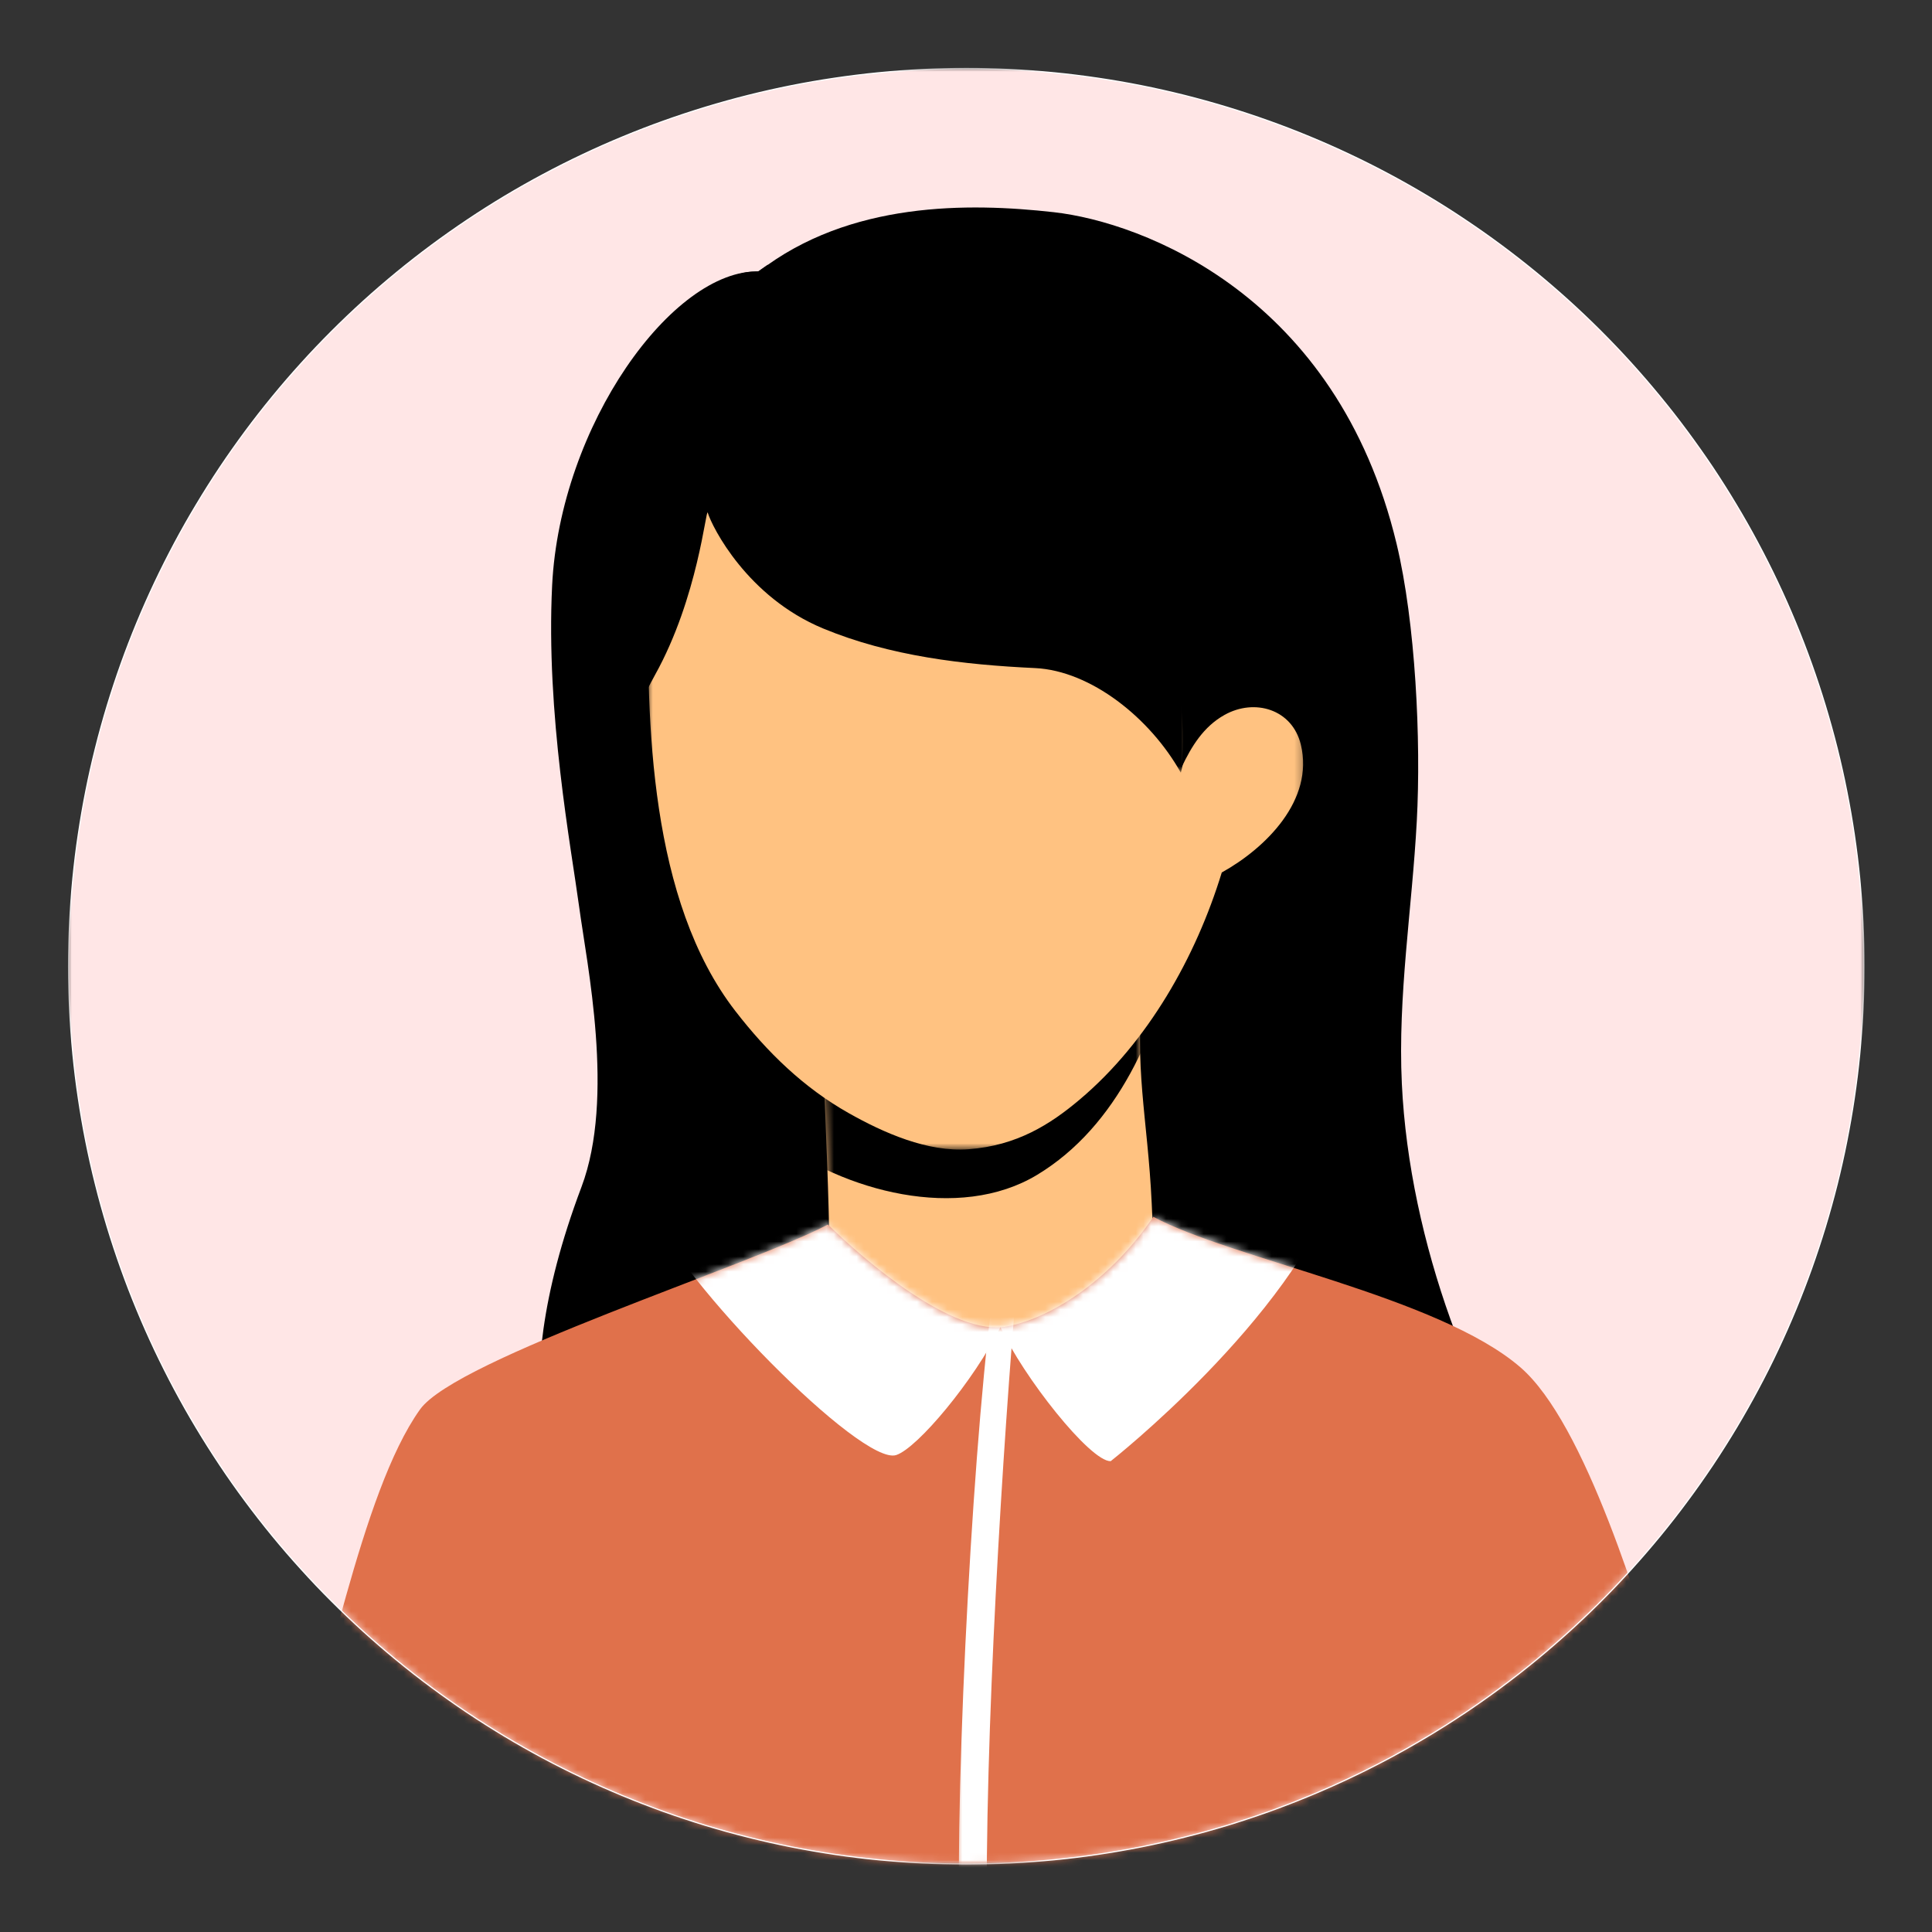 <svg width="256" height="256" viewBox="0 0 256 256" fill="none" xmlns="http://www.w3.org/2000/svg">
<rect x="0" y="0" width="256" height="256" fill="#333333" stroke="none"/>
<mask id="mask0_3095_520" style="mask-type:luminance" maskUnits="userSpaceOnUse" x="9" y="9" width="239" height="239">
<path d="M9 9H247.045V247.08H9V9Z" fill="white"/>
</mask>
<g mask="url(#mask0_3095_520)">
<path d="M246.99 128.038C246.99 129.984 246.945 131.929 246.85 133.875C246.755 135.816 246.61 137.757 246.42 139.698C246.23 141.633 245.99 143.564 245.705 145.49C245.419 147.416 245.084 149.336 244.704 151.247C244.329 153.153 243.899 155.054 243.429 156.939C242.954 158.83 242.433 160.706 241.868 162.572C241.303 164.432 240.693 166.278 240.037 168.114C239.382 169.945 238.682 171.76 237.937 173.561C237.191 175.362 236.406 177.138 235.571 178.898C234.74 180.659 233.865 182.4 232.945 184.115C232.029 185.831 231.069 187.527 230.068 189.197C229.068 190.863 228.028 192.509 226.947 194.129C225.862 195.75 224.741 197.341 223.581 198.901C222.425 200.467 221.225 202.002 219.989 203.508C218.754 205.009 217.483 206.484 216.178 207.925C214.872 209.37 213.527 210.781 212.151 212.157C210.776 213.532 209.365 214.873 207.924 216.183C206.479 217.489 205.008 218.759 203.503 219.995C201.997 221.23 200.462 222.431 198.901 223.586C197.335 224.747 195.745 225.867 194.124 226.952C192.508 228.033 190.863 229.073 189.192 230.074C187.521 231.074 185.831 232.034 184.115 232.955C182.394 233.87 180.659 234.746 178.898 235.576C177.137 236.411 175.361 237.197 173.561 237.942C171.76 238.687 169.944 239.387 168.114 240.048C166.278 240.703 164.432 241.313 162.571 241.878C160.706 242.444 158.83 242.964 156.944 243.434C155.053 243.909 153.153 244.334 151.247 244.715C149.336 245.095 147.42 245.425 145.495 245.71C143.569 246 141.638 246.235 139.697 246.425C137.761 246.615 135.821 246.76 133.875 246.855C131.929 246.95 129.988 247 128.038 247C126.092 247 124.146 246.95 122.2 246.855C120.259 246.76 118.319 246.615 116.378 246.425C114.442 246.235 112.511 246 110.586 245.71C108.66 245.425 106.744 245.095 104.833 244.715C102.922 244.334 101.022 243.909 99.136 243.434C97.245 242.964 95.37 242.444 93.509 241.878C91.648 241.313 89.797 240.703 87.966 240.048C86.131 239.387 84.315 238.687 82.519 237.942C80.719 237.197 78.938 236.411 77.182 235.576C75.421 234.746 73.681 233.87 71.965 232.955C70.249 232.034 68.554 231.074 66.883 230.074C65.217 229.073 63.572 228.033 61.951 226.952C60.336 225.867 58.745 224.747 57.179 223.586C55.614 222.431 54.083 221.23 52.577 219.995C51.072 218.759 49.596 217.489 48.156 216.183C46.715 214.873 45.304 213.532 43.929 212.157C42.548 210.781 41.208 209.37 39.902 207.925C38.592 206.484 37.321 205.009 36.086 203.508C34.85 202.002 33.655 200.467 32.494 198.901C31.334 197.341 30.213 195.75 29.133 194.129C28.052 192.509 27.012 190.863 26.012 189.197C25.006 187.527 24.051 185.831 23.131 184.115C22.215 182.4 21.34 180.659 20.505 178.898C19.674 177.138 18.884 175.362 18.139 173.561C17.393 171.76 16.693 169.945 16.038 168.114C15.383 166.278 14.772 164.432 14.207 162.572C13.642 160.706 13.122 158.83 12.651 156.939C12.176 155.054 11.751 153.153 11.371 151.247C10.991 149.336 10.661 147.416 10.376 145.49C10.085 143.564 9.85 141.633 9.66 139.698C9.47 137.757 9.325 135.816 9.23 133.875C9.135 131.929 9.085 129.984 9.085 128.038C9.085 126.087 9.135 124.141 9.23 122.201C9.325 120.255 9.47 118.314 9.66 116.373C9.85 114.437 10.085 112.507 10.376 110.581C10.661 108.655 10.991 106.739 11.371 104.829C11.751 102.918 12.176 101.017 12.651 99.131C13.122 97.241 13.642 95.365 14.207 93.504C14.772 91.638 15.383 89.793 16.038 87.957C16.693 86.126 17.393 84.31 18.139 82.51C18.884 80.714 19.674 78.933 20.505 77.173C21.34 75.412 22.215 73.676 23.131 71.956C24.051 70.24 25.006 68.544 26.012 66.878C27.012 65.208 28.052 63.562 29.133 61.941C30.213 60.326 31.334 58.735 32.494 57.17C33.655 55.604 34.85 54.073 36.086 52.568C37.321 51.062 38.592 49.587 39.902 48.146C41.208 46.7 42.548 45.295 43.929 43.914C45.304 42.539 46.715 41.198 48.156 39.888C49.596 38.582 51.072 37.312 52.577 36.076C54.083 34.841 55.614 33.645 57.179 32.485C58.745 31.324 60.336 30.204 61.951 29.123C63.572 28.038 65.217 26.997 66.883 25.997C68.554 24.997 70.249 24.036 71.965 23.121C73.681 22.201 75.421 21.325 77.182 20.495C78.938 19.66 80.719 18.874 82.519 18.129C84.315 17.384 86.131 16.683 87.966 16.028C89.797 15.373 91.648 14.763 93.509 14.197C95.37 13.632 97.245 13.112 99.136 12.637C101.022 12.167 102.922 11.736 104.833 11.356C106.744 10.976 108.66 10.646 110.586 10.361C112.511 10.076 114.442 9.836 116.378 9.646C118.319 9.455 120.259 9.31 122.2 9.215C124.146 9.12 126.092 9.07 128.038 9.07C129.988 9.07 131.929 9.12 133.875 9.215C135.821 9.31 137.761 9.455 139.697 9.646C141.638 9.836 143.569 10.076 145.495 10.361C147.42 10.646 149.336 10.976 151.247 11.356C153.153 11.736 155.053 12.167 156.944 12.637C158.83 13.112 160.706 13.632 162.571 14.197C164.432 14.763 166.278 15.373 168.114 16.028C169.944 16.683 171.76 17.384 173.561 18.129C175.361 18.874 177.137 19.66 178.898 20.495C180.659 21.325 182.394 22.201 184.115 23.121C185.831 24.036 187.521 24.997 189.192 25.997C190.863 26.997 192.508 28.038 194.124 29.123C195.745 30.204 197.335 31.324 198.901 32.485C200.462 33.645 201.997 34.841 203.503 36.076C205.008 37.312 206.479 38.582 207.924 39.888C209.365 41.198 210.776 42.539 212.151 43.914C213.527 45.295 214.872 46.7 216.178 48.146C217.483 49.587 218.754 51.062 219.989 52.568C221.225 54.073 222.425 55.604 223.581 57.17C224.741 58.735 225.862 60.326 226.947 61.941C228.028 63.562 229.068 65.208 230.068 66.878C231.069 68.544 232.029 70.24 232.945 71.956C233.865 73.676 234.74 75.412 235.571 77.173C236.406 78.933 237.191 80.714 237.937 82.51C238.682 84.31 239.382 86.126 240.037 87.957C240.693 89.793 241.303 91.638 241.868 93.504C242.433 95.365 242.954 97.241 243.429 99.131C243.899 101.017 244.329 102.918 244.704 104.829C245.084 106.739 245.419 108.655 245.705 110.581C245.99 112.507 246.23 114.437 246.42 116.373C246.61 118.314 246.755 120.255 246.85 122.201C246.945 124.141 246.99 126.087 246.99 128.038Z" fill="#FFE6E6"/>
</g>
<mask id="mask1_3095_520" style="mask-type:luminance" maskUnits="userSpaceOnUse" x="70" y="26" width="133" height="184">
<path d="M70.335 26.848H202.227V209.961H70.335V26.848Z" fill="white"/>
</mask>
<g mask="url(#mask1_3095_520)">
<mask id="mask2_3095_520" style="mask-type:luminance" maskUnits="userSpaceOnUse" x="9" y="9" width="238" height="238">
<path d="M9.085 128.038C9.085 124.141 9.275 120.255 9.66 116.373C10.04 112.497 10.611 108.65 11.371 104.829C12.131 101.007 13.077 97.231 14.207 93.504C15.338 89.773 16.648 86.111 18.139 82.51C19.629 78.913 21.295 75.392 23.131 71.956C24.966 68.519 26.967 65.183 29.133 61.941C31.299 58.705 33.615 55.579 36.086 52.568C38.557 49.556 41.173 46.67 43.929 43.914C46.68 41.163 49.566 38.547 52.577 36.076C55.589 33.605 58.715 31.284 61.951 29.123C65.192 26.957 68.529 24.957 71.965 23.121C75.401 21.285 78.918 19.619 82.519 18.129C86.116 16.638 89.782 15.328 93.509 14.197C97.235 13.062 101.012 12.117 104.833 11.356C108.655 10.596 112.501 10.026 116.378 9.646C120.254 9.265 124.141 9.07 128.038 9.07C131.934 9.07 135.821 9.265 139.697 9.646C143.574 10.026 147.425 10.596 151.247 11.356C155.068 12.117 158.84 13.062 162.571 14.197C166.298 15.328 169.959 16.638 173.561 18.129C177.162 19.619 180.679 21.285 184.115 23.121C187.551 24.957 190.888 26.957 194.124 29.123C197.365 31.284 200.492 33.605 203.503 36.076C206.514 38.547 209.395 41.163 212.151 43.914C214.907 46.67 217.518 49.556 219.989 52.568C222.46 55.579 224.781 58.705 226.947 61.941C229.108 65.183 231.109 68.519 232.945 71.956C234.785 75.392 236.446 78.913 237.937 82.51C239.427 86.111 240.738 89.773 241.868 93.504C243.004 97.231 243.949 101.007 244.704 104.829C245.465 108.65 246.04 112.497 246.42 116.373C246.8 120.255 246.99 124.141 246.99 128.038C246.99 131.934 246.8 135.821 246.42 139.698C246.04 143.574 245.465 147.426 244.704 151.247C243.949 155.064 243.004 158.84 241.868 162.572C240.738 166.298 239.427 169.96 237.937 173.561C236.446 177.163 234.785 180.679 232.945 184.115C231.109 187.552 229.108 190.888 226.947 194.129C224.781 197.371 222.46 200.492 219.989 203.508C217.518 206.519 214.907 209.4 212.151 212.157C209.395 214.913 206.514 217.524 203.503 219.995C200.492 222.466 197.365 224.787 194.124 226.952C190.888 229.113 187.551 231.114 184.115 232.955C180.679 234.791 177.162 236.451 173.561 237.942C169.959 239.437 166.298 240.748 162.571 241.878C158.84 243.009 155.068 243.954 151.247 244.715C147.425 245.475 143.574 246.045 139.697 246.425C135.821 246.81 131.934 247 128.038 247C124.141 247 120.254 246.81 116.378 246.425C112.501 246.045 108.655 245.475 104.833 244.715C101.012 243.954 97.235 243.009 93.509 241.878C89.782 240.748 86.116 239.437 82.519 237.942C78.918 236.451 75.401 234.791 71.965 232.955C68.529 231.114 65.192 229.113 61.951 226.952C58.715 224.787 55.589 222.466 52.577 219.995C49.566 217.524 46.68 214.913 43.929 212.157C41.173 209.4 38.557 206.519 36.086 203.508C33.615 200.492 31.299 197.371 29.133 194.129C26.967 190.888 24.966 187.552 23.131 184.115C21.295 180.679 19.629 177.163 18.139 173.561C16.648 169.96 15.338 166.298 14.207 162.572C13.077 158.84 12.131 155.064 11.371 151.247C10.611 147.426 10.04 143.574 9.66 139.698C9.275 135.821 9.085 131.934 9.085 128.038Z" fill="white"/>
</mask>
<g mask="url(#mask2_3095_520)">
<path fill-rule="evenodd" clip-rule="evenodd" d="M100.557 35.966C89.152 35.656 74.216 56.319 73.161 77.572C72.32 94.584 75.682 112.316 76.742 120.169C77.763 127.757 81.499 145.464 77.052 157.269C66.028 186.541 74.601 197.71 74.196 208.034C85.191 211.831 85.236 204.398 96.705 205.223C136.891 208.109 164.057 205.293 201.577 193.053C197.3 187.906 194.434 181.059 192.208 174.856C188.657 164.947 186.251 154.128 185.751 143.599C185.2 131.929 187.106 120.429 187.731 108.81C188.312 98.081 187.561 82.509 185.055 72.06C177.157 39.117 151.387 29.438 139.632 28.117C128.353 26.852 112.571 26.662 100.557 35.966Z" fill="black"/>
</g>
</g>
<mask id="mask3_3095_520" style="mask-type:luminance" maskUnits="userSpaceOnUse" x="108" y="129" width="49" height="53">
<path d="M108.75 129.289H156.129V181.79H108.75V129.289Z" fill="white"/>
</mask>
<g mask="url(#mask3_3095_520)">
<mask id="mask4_3095_520" style="mask-type:luminance" maskUnits="userSpaceOnUse" x="9" y="9" width="238" height="238">
<path d="M9.085 128.038C9.085 124.141 9.275 120.255 9.66 116.373C10.04 112.497 10.611 108.65 11.371 104.829C12.131 101.007 13.077 97.231 14.207 93.504C15.338 89.773 16.648 86.111 18.139 82.51C19.629 78.913 21.295 75.392 23.131 71.956C24.966 68.519 26.967 65.183 29.133 61.941C31.299 58.705 33.615 55.579 36.086 52.568C38.557 49.556 41.173 46.67 43.929 43.914C46.68 41.163 49.566 38.547 52.577 36.076C55.589 33.605 58.715 31.284 61.951 29.123C65.192 26.957 68.529 24.957 71.965 23.121C75.401 21.285 78.918 19.619 82.519 18.129C86.116 16.638 89.782 15.328 93.509 14.197C97.235 13.062 101.012 12.117 104.833 11.356C108.655 10.596 112.501 10.026 116.378 9.646C120.254 9.265 124.141 9.07 128.038 9.07C131.934 9.07 135.821 9.265 139.697 9.646C143.574 10.026 147.425 10.596 151.247 11.356C155.068 12.117 158.84 13.062 162.571 14.197C166.298 15.328 169.959 16.638 173.561 18.129C177.162 19.619 180.679 21.285 184.115 23.121C187.551 24.957 190.888 26.957 194.124 29.123C197.365 31.284 200.492 33.605 203.503 36.076C206.514 38.547 209.395 41.163 212.151 43.914C214.907 46.67 217.518 49.556 219.989 52.568C222.46 55.579 224.781 58.705 226.947 61.941C229.108 65.183 231.109 68.519 232.945 71.956C234.785 75.392 236.446 78.913 237.937 82.51C239.427 86.111 240.738 89.773 241.868 93.504C243.004 97.231 243.949 101.007 244.704 104.829C245.465 108.65 246.04 112.497 246.42 116.373C246.8 120.255 246.99 124.141 246.99 128.038C246.99 131.934 246.8 135.821 246.42 139.698C246.04 143.574 245.465 147.426 244.704 151.247C243.949 155.064 243.004 158.84 241.868 162.572C240.738 166.298 239.427 169.96 237.937 173.561C236.446 177.163 234.785 180.679 232.945 184.115C231.109 187.552 229.108 190.888 226.947 194.129C224.781 197.371 222.46 200.492 219.989 203.508C217.518 206.519 214.907 209.4 212.151 212.157C209.395 214.913 206.514 217.524 203.503 219.995C200.492 222.466 197.365 224.787 194.124 226.952C190.888 229.113 187.551 231.114 184.115 232.955C180.679 234.791 177.162 236.451 173.561 237.942C169.959 239.437 166.298 240.748 162.571 241.878C158.84 243.009 155.068 243.954 151.247 244.715C147.425 245.475 143.574 246.045 139.697 246.425C135.821 246.81 131.934 247 128.038 247C124.141 247 120.254 246.81 116.378 246.425C112.501 246.045 108.655 245.475 104.833 244.715C101.012 243.954 97.235 243.009 93.509 241.878C89.782 240.748 86.116 239.437 82.519 237.942C78.918 236.451 75.401 234.791 71.965 232.955C68.529 231.114 65.192 229.113 61.951 226.952C58.715 224.787 55.589 222.466 52.577 219.995C49.566 217.524 46.68 214.913 43.929 212.157C41.173 209.4 38.557 206.519 36.086 203.508C33.615 200.492 31.299 197.371 29.133 194.129C26.967 190.888 24.966 187.552 23.131 184.115C21.295 180.679 19.629 177.163 18.139 173.561C16.648 169.96 15.338 166.298 14.207 162.572C13.077 158.84 12.131 155.064 11.371 151.247C10.611 147.426 10.04 143.574 9.66 139.698C9.275 135.821 9.085 131.934 9.085 128.038Z" fill="white"/>
</mask>
<g mask="url(#mask4_3095_520)">
<path fill-rule="evenodd" clip-rule="evenodd" d="M108.97 134.812C108.785 140.314 110.625 167.039 109.6 175.413C123.441 178.594 141.368 185.767 154.898 177.814C152.962 172.151 152.882 165.339 152.607 159.436C152.072 148.002 150.166 141.344 151.557 129.975L108.97 134.812Z" fill="#FFC281"/>
</g>
</g>
<mask id="mask5_3095_520" style="mask-type:luminance" maskUnits="userSpaceOnUse" x="108" y="129" width="48" height="32">
<path d="M108.75 129.848H155.039V160.02H108.75V129.848Z" fill="white"/>
</mask>
<g mask="url(#mask5_3095_520)">
<mask id="mask6_3095_520" style="mask-type:luminance" maskUnits="userSpaceOnUse" x="9" y="9" width="238" height="238">
<path d="M9.085 128.038C9.085 124.141 9.275 120.255 9.66 116.373C10.04 112.497 10.611 108.65 11.371 104.829C12.131 101.007 13.077 97.231 14.207 93.504C15.338 89.773 16.648 86.111 18.139 82.51C19.629 78.913 21.295 75.392 23.131 71.956C24.966 68.519 26.967 65.183 29.133 61.941C31.299 58.705 33.615 55.579 36.086 52.568C38.557 49.556 41.173 46.67 43.929 43.914C46.68 41.163 49.566 38.547 52.577 36.076C55.589 33.605 58.715 31.284 61.951 29.123C65.192 26.957 68.529 24.957 71.965 23.121C75.401 21.285 78.918 19.619 82.519 18.129C86.116 16.638 89.782 15.328 93.509 14.197C97.235 13.062 101.012 12.117 104.833 11.356C108.655 10.596 112.501 10.026 116.378 9.646C120.254 9.265 124.141 9.07 128.038 9.07C131.934 9.07 135.821 9.265 139.697 9.646C143.574 10.026 147.425 10.596 151.247 11.356C155.068 12.117 158.84 13.062 162.571 14.197C166.298 15.328 169.959 16.638 173.561 18.129C177.162 19.619 180.679 21.285 184.115 23.121C187.551 24.957 190.888 26.957 194.124 29.123C197.365 31.284 200.492 33.605 203.503 36.076C206.514 38.547 209.395 41.163 212.151 43.914C214.907 46.67 217.518 49.556 219.989 52.568C222.46 55.579 224.781 58.705 226.947 61.941C229.108 65.183 231.109 68.519 232.945 71.956C234.785 75.392 236.446 78.913 237.937 82.51C239.427 86.111 240.738 89.773 241.868 93.504C243.004 97.231 243.949 101.007 244.704 104.829C245.465 108.65 246.04 112.497 246.42 116.373C246.8 120.255 246.99 124.141 246.99 128.038C246.99 131.934 246.8 135.821 246.42 139.698C246.04 143.574 245.465 147.426 244.704 151.247C243.949 155.064 243.004 158.84 241.868 162.572C240.738 166.298 239.427 169.96 237.937 173.561C236.446 177.163 234.785 180.679 232.945 184.115C231.109 187.552 229.108 190.888 226.947 194.129C224.781 197.371 222.46 200.492 219.989 203.508C217.518 206.519 214.907 209.4 212.151 212.157C209.395 214.913 206.514 217.524 203.503 219.995C200.492 222.466 197.365 224.787 194.124 226.952C190.888 229.113 187.551 231.114 184.115 232.955C180.679 234.791 177.162 236.451 173.561 237.942C169.959 239.437 166.298 240.748 162.571 241.878C158.84 243.009 155.068 243.954 151.247 244.715C147.425 245.475 143.574 246.045 139.697 246.425C135.821 246.81 131.934 247 128.038 247C124.141 247 120.254 246.81 116.378 246.425C112.501 246.045 108.655 245.475 104.833 244.715C101.012 243.954 97.235 243.009 93.509 241.878C89.782 240.748 86.116 239.437 82.519 237.942C78.918 236.451 75.401 234.791 71.965 232.955C68.529 231.114 65.192 229.113 61.951 226.952C58.715 224.787 55.589 222.466 52.577 219.995C49.566 217.524 46.68 214.913 43.929 212.157C41.173 209.4 38.557 206.519 36.086 203.508C33.615 200.492 31.299 197.371 29.133 194.129C26.967 190.888 24.966 187.552 23.131 184.115C21.295 180.679 19.629 177.163 18.139 173.561C16.648 169.96 15.338 166.298 14.207 162.572C13.077 158.84 12.131 155.064 11.371 151.247C10.611 147.426 10.04 143.574 9.66 139.698C9.275 135.821 9.085 131.934 9.085 128.038Z" fill="white"/>
</mask>
<g mask="url(#mask6_3095_520)">
<mask id="mask7_3095_520" style="mask-type:luminance" maskUnits="userSpaceOnUse" x="108" y="129" width="47" height="53">
<path d="M108.97 134.812C108.785 140.314 110.625 167.039 109.6 175.413C123.441 178.594 141.368 185.767 154.898 177.814C152.962 172.151 152.882 165.339 152.607 159.436C152.072 148.002 150.166 141.344 151.557 129.975L108.97 134.812Z" fill="white"/>
</mask>
<g mask="url(#mask7_3095_520)">
<path fill-rule="evenodd" clip-rule="evenodd" d="M88.151 134.587C90.998 137.993 99.076 148.157 102.617 150.858C111.746 157.836 127.047 161.948 137.441 155.665C148.11 149.213 153.437 136.588 155.984 124.918L88.151 134.587Z" fill="black"/>
</g>
</g>
</g>
<mask id="mask8_3095_520" style="mask-type:luminance" maskUnits="userSpaceOnUse" x="38" y="160" width="184" height="88">
<path d="M38.322 160.02H221.435V247.079H38.322V160.02Z" fill="white"/>
</mask>
<g mask="url(#mask8_3095_520)">
<mask id="mask9_3095_520" style="mask-type:luminance" maskUnits="userSpaceOnUse" x="9" y="9" width="238" height="238">
<path d="M9.085 128.036C9.085 124.139 9.275 120.253 9.66 116.371C10.04 112.495 10.611 108.648 11.371 104.827C12.131 101.005 13.077 97.229 14.207 93.502C15.338 89.771 16.648 86.109 18.139 82.508C19.629 78.911 21.295 75.39 23.131 71.954C24.966 68.517 26.967 65.181 29.133 61.94C31.299 58.703 33.615 55.577 36.086 52.566C38.557 49.555 41.173 46.668 43.929 43.912C46.68 41.161 49.566 38.545 52.577 36.074C55.589 33.603 58.715 31.282 61.951 29.121C65.192 26.956 68.529 24.955 71.965 23.119C75.401 21.283 78.918 19.618 82.519 18.127C86.116 16.636 89.782 15.326 93.509 14.195C97.235 13.06 101.012 12.115 104.833 11.354C108.655 10.594 112.501 10.024 116.378 9.644C120.254 9.263 124.141 9.068 128.038 9.068C131.934 9.068 135.821 9.263 139.697 9.644C143.574 10.024 147.425 10.594 151.247 11.354C155.068 12.115 158.84 13.06 162.571 14.195C166.298 15.326 169.959 16.636 173.561 18.127C177.162 19.618 180.679 21.283 184.115 23.119C187.551 24.955 190.888 26.956 194.124 29.121C197.365 31.282 200.492 33.603 203.503 36.074C206.514 38.545 209.395 41.161 212.151 43.912C214.907 46.668 217.518 49.555 219.989 52.566C222.46 55.577 224.781 58.703 226.947 61.94C229.108 65.181 231.109 68.517 232.945 71.954C234.785 75.39 236.446 78.911 237.937 82.508C239.427 86.109 240.738 89.771 241.868 93.502C243.004 97.229 243.949 101.005 244.704 104.827C245.465 108.648 246.04 112.495 246.42 116.371C246.8 120.253 246.99 124.139 246.99 128.036C246.99 131.933 246.8 135.819 246.42 139.696C246.04 143.572 245.465 147.424 244.704 151.245C243.949 155.062 243.004 158.838 241.868 162.57C240.738 166.296 239.427 169.958 237.937 173.559C236.446 177.161 234.785 180.677 232.945 184.113C231.109 187.55 229.108 190.886 226.947 194.127C224.781 197.369 222.46 200.49 219.989 203.506C217.518 206.517 214.907 209.398 212.151 212.155C209.395 214.911 206.514 217.522 203.503 219.993C200.492 222.464 197.365 224.785 194.124 226.951C190.888 229.111 187.551 231.112 184.115 232.953C180.679 234.789 177.162 236.449 173.561 237.94C169.959 239.436 166.298 240.746 162.571 241.876C158.84 243.007 155.068 243.952 151.247 244.713C147.425 245.473 143.574 246.043 139.697 246.423C135.821 246.808 131.934 246.999 128.038 246.999C124.141 246.999 120.254 246.808 116.378 246.423C112.501 246.043 108.655 245.473 104.833 244.713C101.012 243.952 97.235 243.007 93.509 241.876C89.782 240.746 86.116 239.436 82.519 237.94C78.918 236.449 75.401 234.789 71.965 232.953C68.529 231.112 65.192 229.111 61.951 226.951C58.715 224.785 55.589 222.464 52.577 219.993C49.566 217.522 46.68 214.911 43.929 212.155C41.173 209.398 38.557 206.517 36.086 203.506C33.615 200.49 31.299 197.369 29.133 194.127C26.967 190.886 24.966 187.55 23.131 184.113C21.295 180.677 19.629 177.161 18.139 173.559C16.648 169.958 15.338 166.296 14.207 162.57C13.077 158.838 12.131 155.062 11.371 151.245C10.611 147.424 10.04 143.572 9.66 139.696C9.275 135.819 9.085 131.933 9.085 128.036Z" fill="white"/>
</mask>
<g mask="url(#mask9_3095_520)">
<path fill-rule="evenodd" clip-rule="evenodd" d="M38.377 237.28C43.163 224.815 47.755 197.804 55.658 186.755C60.485 180.007 99.326 167.722 109.705 162.255C114.452 166.932 126.327 177.171 133.459 175.76C139.837 174.505 147.515 169.093 152.827 161.234C163.186 166.812 190.592 171.774 201.467 181.182C210.06 188.615 217.403 213.125 221.42 226.52C156.439 287.095 92.543 296.624 38.377 237.28Z" fill="#E0714B"/>
</g>
</g>
<mask id="mask10_3095_520" style="mask-type:luminance" maskUnits="userSpaceOnUse" x="126" y="168" width="10" height="80">
<path d="M126.677 168.984H135.641V247.081H126.677V168.984Z" fill="white"/>
</mask>
<g mask="url(#mask10_3095_520)">
<mask id="mask11_3095_520" style="mask-type:luminance" maskUnits="userSpaceOnUse" x="9" y="9" width="238" height="238">
<path d="M9.085 128.038C9.085 124.141 9.276 120.255 9.661 116.373C10.041 112.497 10.611 108.65 11.371 104.829C12.132 101.007 13.077 97.231 14.207 93.504C15.338 89.773 16.648 86.111 18.139 82.51C19.63 78.913 21.295 75.392 23.131 71.956C24.967 68.519 26.968 65.183 29.134 61.941C31.299 58.705 33.615 55.579 36.086 52.568C38.557 49.556 41.173 46.67 43.929 43.914C46.681 41.163 49.567 38.547 52.578 36.076C55.589 33.605 58.715 31.284 61.952 29.123C65.193 26.957 68.529 24.957 71.966 23.121C75.402 21.285 78.918 19.619 82.52 18.129C86.116 16.638 89.783 15.328 93.509 14.197C97.236 13.062 101.012 12.117 104.834 11.356C108.655 10.596 112.502 10.026 116.378 9.646C120.255 9.265 124.141 9.07 128.038 9.07C131.935 9.07 135.821 9.265 139.698 9.646C143.574 10.026 147.426 10.596 151.247 11.356C155.069 12.117 158.84 13.062 162.572 14.197C166.298 15.328 169.96 16.638 173.561 18.129C177.163 19.619 180.679 21.285 184.115 23.121C187.552 24.957 190.888 26.957 194.124 29.123C197.366 31.284 200.492 33.605 203.503 36.076C206.514 38.547 209.396 41.163 212.152 43.914C214.908 46.67 217.519 49.556 219.99 52.568C222.461 55.579 224.782 58.705 226.948 61.941C229.108 65.183 231.109 68.519 232.945 71.956C234.786 75.392 236.446 78.913 237.937 82.51C239.428 86.111 240.738 89.773 241.869 93.504C243.004 97.231 243.949 101.007 244.705 104.829C245.465 108.65 246.04 112.497 246.42 116.373C246.801 120.255 246.991 124.141 246.991 128.038C246.991 131.934 246.801 135.821 246.42 139.698C246.04 143.574 245.465 147.426 244.705 151.247C243.949 155.064 243.004 158.84 241.869 162.572C240.738 166.298 239.428 169.96 237.937 173.561C236.446 177.163 234.786 180.679 232.945 184.115C231.109 187.552 229.108 190.888 226.948 194.129C224.782 197.371 222.461 200.492 219.99 203.508C217.519 206.519 214.908 209.4 212.152 212.157C209.396 214.913 206.514 217.524 203.503 219.995C200.492 222.466 197.366 224.787 194.124 226.952C190.888 229.113 187.552 231.114 184.115 232.955C180.679 234.791 177.163 236.451 173.561 237.942C169.96 239.437 166.298 240.748 162.572 241.878C158.84 243.009 155.069 243.954 151.247 244.715C147.426 245.475 143.574 246.045 139.698 246.425C135.821 246.81 131.935 247 128.038 247C124.141 247 120.255 246.81 116.378 246.425C112.502 246.045 108.655 245.475 104.834 244.715C101.012 243.954 97.236 243.009 93.509 241.878C89.783 240.748 86.116 239.437 82.52 237.942C78.918 236.451 75.402 234.791 71.966 232.955C68.529 231.114 65.193 229.113 61.952 226.952C58.715 224.787 55.589 222.466 52.578 219.995C49.567 217.524 46.681 214.913 43.929 212.157C41.173 209.4 38.557 206.519 36.086 203.508C33.615 200.492 31.299 197.371 29.134 194.129C26.968 190.888 24.967 187.552 23.131 184.115C21.295 180.679 19.63 177.163 18.139 173.561C16.648 169.96 15.338 166.298 14.207 162.572C13.077 158.84 12.132 155.064 11.371 151.247C10.611 147.426 10.041 143.574 9.661 139.698C9.276 135.821 9.085 131.934 9.085 128.038Z" fill="white"/>
</mask>
<g mask="url(#mask11_3095_520)">
<mask id="mask12_3095_520" style="mask-type:luminance" maskUnits="userSpaceOnUse" x="38" y="161" width="184" height="117">
<path d="M38.377 237.282C43.164 224.817 47.756 197.806 55.659 186.757C60.486 180.009 99.326 167.724 109.705 162.257C114.452 166.934 126.327 177.173 133.46 175.762C139.838 174.507 147.516 169.094 152.828 161.236C163.187 166.814 190.593 171.776 201.467 181.184C210.061 188.617 217.404 213.127 221.42 226.522C156.439 287.097 92.544 296.625 38.377 237.282Z" fill="white"/>
</mask>
<g mask="url(#mask12_3095_520)">
<path fill-rule="evenodd" clip-rule="evenodd" d="M127.147 256.525C126.502 235.182 129.113 187.378 131.929 169.025C132.34 169.09 133.96 170.031 134.77 169.521C132.95 190.724 130.384 230.38 130.789 256.435L127.147 256.525Z" fill="white"/>
</g>
</g>
</g>
<mask id="mask13_3095_520" style="mask-type:luminance" maskUnits="userSpaceOnUse" x="85" y="161" width="93" height="34">
<path d="M85.701 161.012H177.898V194.595H85.701V161.012Z" fill="white"/>
</mask>
<g mask="url(#mask13_3095_520)">
<mask id="mask14_3095_520" style="mask-type:luminance" maskUnits="userSpaceOnUse" x="9" y="9" width="238" height="238">
<path d="M9.085 128.038C9.085 124.141 9.275 120.255 9.66 116.373C10.04 112.497 10.611 108.65 11.371 104.829C12.131 101.007 13.077 97.231 14.207 93.504C15.338 89.773 16.648 86.111 18.139 82.51C19.629 78.913 21.295 75.392 23.131 71.956C24.966 68.519 26.967 65.183 29.133 61.941C31.299 58.705 33.615 55.579 36.086 52.568C38.557 49.556 41.173 46.67 43.929 43.914C46.68 41.163 49.566 38.547 52.577 36.076C55.589 33.605 58.715 31.284 61.951 29.123C65.192 26.957 68.529 24.957 71.965 23.121C75.401 21.285 78.918 19.619 82.519 18.129C86.116 16.638 89.782 15.328 93.509 14.197C97.235 13.062 101.012 12.117 104.833 11.356C108.655 10.596 112.501 10.026 116.378 9.646C120.254 9.265 124.141 9.07 128.038 9.07C131.934 9.07 135.821 9.265 139.697 9.646C143.574 10.026 147.425 10.596 151.247 11.356C155.068 12.117 158.84 13.062 162.571 14.197C166.298 15.328 169.959 16.638 173.561 18.129C177.162 19.619 180.679 21.285 184.115 23.121C187.551 24.957 190.888 26.957 194.124 29.123C197.365 31.284 200.492 33.605 203.503 36.076C206.514 38.547 209.395 41.163 212.151 43.914C214.907 46.67 217.518 49.556 219.989 52.568C222.46 55.579 224.781 58.705 226.947 61.941C229.108 65.183 231.109 68.519 232.945 71.956C234.785 75.392 236.446 78.913 237.937 82.51C239.427 86.111 240.738 89.773 241.868 93.504C243.004 97.231 243.949 101.007 244.704 104.829C245.465 108.65 246.04 112.497 246.42 116.373C246.8 120.255 246.99 124.141 246.99 128.038C246.99 131.934 246.8 135.821 246.42 139.698C246.04 143.574 245.465 147.426 244.704 151.247C243.949 155.064 243.004 158.84 241.868 162.572C240.738 166.298 239.427 169.96 237.937 173.561C236.446 177.163 234.785 180.679 232.945 184.115C231.109 187.552 229.108 190.888 226.947 194.129C224.781 197.371 222.46 200.492 219.989 203.508C217.518 206.519 214.907 209.4 212.151 212.157C209.395 214.913 206.514 217.524 203.503 219.995C200.492 222.466 197.365 224.787 194.124 226.952C190.888 229.113 187.551 231.114 184.115 232.955C180.679 234.791 177.162 236.451 173.561 237.942C169.959 239.437 166.298 240.748 162.571 241.878C158.84 243.009 155.068 243.954 151.247 244.715C147.425 245.475 143.574 246.045 139.697 246.425C135.821 246.81 131.934 247 128.038 247C124.141 247 120.254 246.81 116.378 246.425C112.501 246.045 108.655 245.475 104.833 244.715C101.012 243.954 97.235 243.009 93.509 241.878C89.782 240.748 86.116 239.437 82.519 237.942C78.918 236.451 75.401 234.791 71.965 232.955C68.529 231.114 65.192 229.113 61.951 226.952C58.715 224.787 55.589 222.466 52.577 219.995C49.566 217.524 46.68 214.913 43.929 212.157C41.173 209.4 38.557 206.519 36.086 203.508C33.615 200.492 31.299 197.371 29.133 194.129C26.967 190.888 24.966 187.552 23.131 184.115C21.295 180.679 19.629 177.163 18.139 173.561C16.648 169.96 15.338 166.298 14.207 162.572C13.077 158.84 12.131 155.064 11.371 151.247C10.611 147.426 10.04 143.574 9.66 139.698C9.275 135.821 9.085 131.934 9.085 128.038Z" fill="white"/>
</mask>
<g mask="url(#mask14_3095_520)">
<mask id="mask15_3095_520" style="mask-type:luminance" maskUnits="userSpaceOnUse" x="38" y="161" width="184" height="117">
<path d="M38.377 237.282C43.163 224.817 47.755 197.806 55.658 186.757C60.485 180.009 99.326 167.724 109.705 162.257C114.452 166.934 126.327 177.173 133.459 175.762C139.837 174.507 147.515 169.094 152.827 161.236C163.186 166.814 190.592 171.776 201.467 181.184C210.06 188.617 217.403 213.127 221.42 226.522C156.439 287.097 92.543 296.625 38.377 237.282Z" fill="white"/>
</mask>
<g mask="url(#mask15_3095_520)">
<path fill-rule="evenodd" clip-rule="evenodd" d="M86.216 160.242C89.957 169.62 114.167 194.31 118.754 192.8C121.58 191.874 129.043 182.946 132.569 175.853C135.521 182.361 144.444 193.665 147.17 193.615C147.17 193.615 171.01 174.883 177.512 156.38C147.5 149.062 115.468 150.388 86.216 160.242Z" fill="white"/>
</g>
</g>
</g>
<mask id="mask16_3095_520" style="mask-type:luminance" maskUnits="userSpaceOnUse" x="85" y="52" width="88" height="101">
<path d="M85.701 52.457H172.776V152.337H85.701V52.457Z" fill="white"/>
</mask>
<g mask="url(#mask16_3095_520)">
<mask id="mask17_3095_520" style="mask-type:luminance" maskUnits="userSpaceOnUse" x="9" y="9" width="238" height="238">
<path d="M9.085 128.038C9.085 124.141 9.275 120.255 9.66 116.373C10.04 112.497 10.611 108.65 11.371 104.829C12.131 101.007 13.077 97.231 14.207 93.504C15.338 89.773 16.648 86.111 18.139 82.51C19.629 78.913 21.295 75.392 23.131 71.956C24.966 68.519 26.967 65.183 29.133 61.941C31.299 58.705 33.615 55.579 36.086 52.568C38.557 49.556 41.173 46.67 43.929 43.914C46.68 41.163 49.566 38.547 52.577 36.076C55.589 33.605 58.715 31.284 61.951 29.123C65.192 26.957 68.529 24.957 71.965 23.121C75.401 21.285 78.918 19.619 82.519 18.129C86.116 16.638 89.782 15.328 93.509 14.197C97.235 13.062 101.012 12.117 104.833 11.356C108.655 10.596 112.501 10.026 116.378 9.646C120.254 9.265 124.141 9.07 128.038 9.07C131.934 9.07 135.821 9.265 139.697 9.646C143.574 10.026 147.425 10.596 151.247 11.356C155.068 12.117 158.84 13.062 162.571 14.197C166.298 15.328 169.959 16.638 173.561 18.129C177.162 19.619 180.679 21.285 184.115 23.121C187.551 24.957 190.888 26.957 194.124 29.123C197.365 31.284 200.492 33.605 203.503 36.076C206.514 38.547 209.395 41.163 212.151 43.914C214.907 46.67 217.518 49.556 219.989 52.568C222.46 55.579 224.781 58.705 226.947 61.941C229.108 65.183 231.109 68.519 232.945 71.956C234.785 75.392 236.446 78.913 237.937 82.51C239.427 86.111 240.738 89.773 241.868 93.504C243.004 97.231 243.949 101.007 244.704 104.829C245.465 108.65 246.04 112.497 246.42 116.373C246.8 120.255 246.99 124.141 246.99 128.038C246.99 131.934 246.8 135.821 246.42 139.698C246.04 143.574 245.465 147.426 244.704 151.247C243.949 155.064 243.004 158.84 241.868 162.572C240.738 166.298 239.427 169.96 237.937 173.561C236.446 177.163 234.785 180.679 232.945 184.115C231.109 187.552 229.108 190.888 226.947 194.129C224.781 197.371 222.46 200.492 219.989 203.508C217.518 206.519 214.907 209.4 212.151 212.157C209.395 214.913 206.514 217.524 203.503 219.995C200.492 222.466 197.365 224.787 194.124 226.952C190.888 229.113 187.551 231.114 184.115 232.955C180.679 234.791 177.162 236.451 173.561 237.942C169.959 239.437 166.298 240.748 162.571 241.878C158.84 243.009 155.068 243.954 151.247 244.715C147.425 245.475 143.574 246.045 139.697 246.425C135.821 246.81 131.934 247 128.038 247C124.141 247 120.254 246.81 116.378 246.425C112.501 246.045 108.655 245.475 104.833 244.715C101.012 243.954 97.235 243.009 93.509 241.878C89.782 240.748 86.116 239.437 82.519 237.942C78.918 236.451 75.401 234.791 71.965 232.955C68.529 231.114 65.192 229.113 61.951 226.952C58.715 224.787 55.589 222.466 52.577 219.995C49.566 217.524 46.68 214.913 43.929 212.157C41.173 209.4 38.557 206.519 36.086 203.508C33.615 200.492 31.299 197.371 29.133 194.129C26.967 190.888 24.966 187.552 23.131 184.115C21.295 180.679 19.629 177.163 18.139 173.561C16.648 169.96 15.338 166.298 14.207 162.572C13.077 158.84 12.131 155.064 11.371 151.247C10.611 147.426 10.04 143.574 9.66 139.698C9.275 135.821 9.085 131.934 9.085 128.038Z" fill="white"/>
</mask>
<g mask="url(#mask17_3095_520)">
<path fill-rule="evenodd" clip-rule="evenodd" d="M85.961 78.173C85.596 95.75 86.121 119.35 97.44 133.97C101.682 139.448 106.479 144.115 112.436 147.481C117.083 150.107 122.93 152.693 128.348 152.278C134.745 151.798 139.157 148.996 143.074 145.69C152.102 138.067 158.465 126.813 161.891 115.608C167.718 112.377 174.146 106.014 172.37 98.671C171.235 93.969 166.243 92.494 162.246 94.735C159.48 96.285 157.884 98.881 156.564 101.673C157.784 89.378 152.422 73.681 143.999 64.198C126.512 44.505 96.55 51.167 85.961 78.173Z" fill="#FFC281"/>
</g>
</g>
<mask id="mask18_3095_520" style="mask-type:luminance" maskUnits="userSpaceOnUse" x="80" y="34" width="78" height="69">
<path d="M80.579 34.529H157.409V102.396H80.579V34.529Z" fill="white"/>
</mask>
<g mask="url(#mask18_3095_520)">
<mask id="mask19_3095_520" style="mask-type:luminance" maskUnits="userSpaceOnUse" x="9" y="9" width="238" height="238">
<path d="M9.085 128.036C9.085 124.139 9.275 120.253 9.66 116.371C10.04 112.495 10.611 108.648 11.371 104.827C12.131 101.005 13.077 97.229 14.207 93.502C15.338 89.771 16.648 86.109 18.139 82.508C19.629 78.911 21.295 75.39 23.131 71.954C24.966 68.517 26.967 65.181 29.133 61.94C31.299 58.703 33.615 55.577 36.086 52.566C38.557 49.555 41.173 46.668 43.929 43.912C46.68 41.161 49.566 38.545 52.577 36.074C55.589 33.603 58.715 31.282 61.951 29.121C65.192 26.956 68.529 24.955 71.965 23.119C75.401 21.283 78.918 19.618 82.519 18.127C86.116 16.636 89.782 15.326 93.509 14.195C97.235 13.06 101.012 12.115 104.833 11.354C108.655 10.594 112.501 10.024 116.378 9.644C120.254 9.263 124.141 9.068 128.038 9.068C131.934 9.068 135.821 9.263 139.697 9.644C143.574 10.024 147.425 10.594 151.247 11.354C155.068 12.115 158.84 13.06 162.571 14.195C166.298 15.326 169.959 16.636 173.561 18.127C177.162 19.618 180.679 21.283 184.115 23.119C187.551 24.955 190.888 26.956 194.124 29.121C197.365 31.282 200.492 33.603 203.503 36.074C206.514 38.545 209.395 41.161 212.151 43.912C214.907 46.668 217.518 49.555 219.989 52.566C222.46 55.577 224.781 58.703 226.947 61.94C229.108 65.181 231.109 68.517 232.945 71.954C234.785 75.39 236.446 78.911 237.937 82.508C239.427 86.109 240.738 89.771 241.868 93.502C243.004 97.229 243.949 101.005 244.704 104.827C245.465 108.648 246.04 112.495 246.42 116.371C246.8 120.253 246.99 124.139 246.99 128.036C246.99 131.933 246.8 135.819 246.42 139.696C246.04 143.572 245.465 147.424 244.704 151.245C243.949 155.062 243.004 158.838 241.868 162.57C240.738 166.296 239.427 169.958 237.937 173.559C236.446 177.161 234.785 180.677 232.945 184.113C231.109 187.55 229.108 190.886 226.947 194.127C224.781 197.369 222.46 200.49 219.989 203.506C217.518 206.517 214.907 209.398 212.151 212.155C209.395 214.911 206.514 217.522 203.503 219.993C200.492 222.464 197.365 224.785 194.124 226.951C190.888 229.111 187.551 231.112 184.115 232.953C180.679 234.789 177.162 236.449 173.561 237.94C169.959 239.436 166.298 240.746 162.571 241.876C158.84 243.007 155.068 243.952 151.247 244.713C147.425 245.473 143.574 246.043 139.697 246.423C135.821 246.808 131.934 246.999 128.038 246.999C124.141 246.999 120.254 246.808 116.378 246.423C112.501 246.043 108.655 245.473 104.833 244.713C101.012 243.952 97.235 243.007 93.509 241.876C89.782 240.746 86.116 239.436 82.519 237.94C78.918 236.449 75.401 234.789 71.965 232.953C68.529 231.112 65.192 229.111 61.951 226.951C58.715 224.785 55.589 222.464 52.577 219.993C49.566 217.522 46.68 214.911 43.929 212.155C41.173 209.398 38.557 206.517 36.086 203.506C33.615 200.49 31.299 197.369 29.133 194.127C26.967 190.886 24.966 187.55 23.131 184.113C21.295 180.677 19.629 177.161 18.139 173.559C16.648 169.958 15.338 166.296 14.207 162.57C13.077 158.838 12.131 155.062 11.371 151.245C10.611 147.424 10.04 143.572 9.66 139.696C9.275 135.819 9.085 131.933 9.085 128.036Z" fill="white"/>
</mask>
<g mask="url(#mask19_3095_520)">
<path fill-rule="evenodd" clip-rule="evenodd" d="M82.299 96.758C84.28 94.758 85.44 91.856 86.791 89.436C92.513 79.156 93.549 67.192 93.779 67.937C94.374 69.858 99.016 79.106 109.06 83.273C117.923 86.945 127.667 88.08 137.166 88.525C144.524 88.875 152.402 95.128 156.464 102.386C158.089 96.653 157.324 83.463 155.908 77.886C154.863 73.759 153.437 69.843 151.607 66.186C147.87 58.743 142.438 52.396 135.06 47.619C125.446 41.401 101.692 35.094 101.692 35.094L100.436 35.974C100.436 35.974 100.156 36.009 100.001 36.004C92.353 35.854 87.736 50.095 83.549 57.538C80.928 62.19 79.993 83.218 81.754 89.07L82.299 96.758Z" fill="black"/>
</g>
</g>
<mask id="mask20_3095_520" style="mask-type:luminance" maskUnits="userSpaceOnUse" x="9" y="9" width="239" height="239">
<path d="M9 9H247.075V247.08H9V9Z" fill="white"/>
</mask>
<g mask="url(#mask20_3095_520)">
<path d="M246.99 128.038C246.99 129.984 246.945 131.93 246.85 133.875C246.755 135.816 246.61 137.757 246.42 139.698C246.23 141.633 245.99 143.564 245.704 145.49C245.419 147.416 245.084 149.337 244.704 151.247C244.329 153.153 243.899 155.054 243.429 156.94C242.953 158.83 242.433 160.706 241.868 162.572C241.303 164.433 240.693 166.278 240.037 168.114C239.382 169.945 238.682 171.761 237.936 173.561C237.191 175.362 236.406 177.138 235.57 178.898C234.74 180.659 233.865 182.4 232.944 184.115C232.029 185.831 231.069 187.527 230.068 189.198C229.068 190.863 228.027 192.509 226.947 194.129C225.862 195.75 224.741 197.341 223.581 198.901C222.425 200.467 221.225 202.003 219.989 203.508C218.754 205.009 217.483 206.484 216.178 207.925C214.872 209.371 213.527 210.781 212.151 212.157C210.776 213.532 209.365 214.873 207.924 216.183C206.479 217.489 205.008 218.759 203.503 219.995C201.997 221.23 200.461 222.431 198.901 223.586C197.335 224.747 195.745 225.867 194.124 226.953C192.508 228.033 190.863 229.073 189.192 230.074C187.521 231.074 185.831 232.035 184.115 232.955C182.394 233.87 180.658 234.746 178.898 235.576C177.137 236.411 175.361 237.197 173.561 237.942C171.76 238.687 169.944 239.388 168.113 240.048C166.278 240.703 164.432 241.313 162.571 241.879C160.706 242.444 158.83 242.964 156.944 243.434C155.053 243.909 153.153 244.335 151.247 244.715C149.336 245.095 147.42 245.425 145.494 245.71C143.569 246 141.638 246.235 139.697 246.425C137.761 246.616 135.821 246.761 133.875 246.856C131.929 246.951 129.988 247.001 128.037 247.001C126.092 247.001 124.146 246.951 122.2 246.856C120.259 246.761 118.319 246.616 116.378 246.425C114.442 246.235 112.511 246 110.586 245.71C108.66 245.425 106.744 245.095 104.833 244.715C102.922 244.335 101.022 243.909 99.136 243.434C97.245 242.964 95.369 242.444 93.509 241.879C91.648 241.313 89.797 240.703 87.966 240.048C86.131 239.388 84.315 238.687 82.519 237.942C80.719 237.197 78.938 236.411 77.182 235.576C75.421 234.746 73.681 233.87 71.965 232.955C70.249 232.035 68.554 231.074 66.883 230.074C65.217 229.073 63.572 228.033 61.951 226.953C60.335 225.867 58.745 224.747 57.179 223.586C55.614 222.431 54.083 221.23 52.577 219.995C51.072 218.759 49.596 217.489 48.156 216.183C46.715 214.873 45.304 213.532 43.929 212.157C42.548 210.781 41.208 209.371 39.902 207.925C38.592 206.484 37.321 205.009 36.086 203.508C34.85 202.003 33.655 200.467 32.494 198.901C31.334 197.341 30.213 195.75 29.133 194.129C28.052 192.509 27.012 190.863 26.012 189.198C25.006 187.527 24.051 185.831 23.131 184.115C22.215 182.4 21.34 180.659 20.505 178.898C19.674 177.138 18.884 175.362 18.139 173.561C17.393 171.761 16.693 169.945 16.038 168.114C15.383 166.278 14.772 164.433 14.207 162.572C13.642 160.706 13.122 158.83 12.651 156.94C12.176 155.054 11.751 153.153 11.371 151.247C10.991 149.337 10.661 147.416 10.376 145.49C10.085 143.564 9.85 141.633 9.66 139.698C9.47 137.757 9.325 135.816 9.23 133.875C9.135 131.93 9.085 129.984 9.085 128.038C9.085 126.087 9.135 124.141 9.23 122.201C9.325 120.255 9.47 118.314 9.66 116.373C9.85 114.438 10.085 112.507 10.376 110.581C10.661 108.655 10.991 106.739 11.371 104.829C11.751 102.918 12.176 101.017 12.651 99.131C13.122 97.241 13.642 95.365 14.207 93.504C14.772 91.638 15.383 89.793 16.038 87.957C16.693 86.126 17.393 84.311 18.139 82.51C18.884 80.714 19.674 78.933 20.505 77.173C21.34 75.412 22.215 73.676 23.131 71.956C24.051 70.24 25.006 68.544 26.012 66.879C27.012 65.208 28.052 63.562 29.133 61.941C30.213 60.326 31.334 58.735 32.494 57.17C33.655 55.604 34.85 54.073 36.086 52.568C37.321 51.062 38.592 49.587 39.902 48.146C41.208 46.7 42.548 45.295 43.929 43.914C45.304 42.539 46.715 41.198 48.156 39.888C49.596 38.582 51.072 37.312 52.577 36.076C54.083 34.841 55.614 33.645 57.179 32.485C58.745 31.324 60.335 30.204 61.951 29.123C63.572 28.038 65.217 26.997 66.883 25.997C68.554 24.997 70.249 24.036 71.965 23.121C73.681 22.201 75.421 21.325 77.182 20.495C78.938 19.66 80.719 18.874 82.519 18.129C84.315 17.384 86.131 16.683 87.966 16.028C89.797 15.373 91.648 14.763 93.509 14.197C95.369 13.632 97.245 13.112 99.136 12.637C101.022 12.166 102.922 11.736 104.833 11.356C106.744 10.976 108.66 10.646 110.586 10.361C112.511 10.076 114.442 9.836 116.378 9.646C118.319 9.455 120.259 9.31 122.2 9.215C124.146 9.12 126.092 9.07 128.037 9.07C129.988 9.07 131.929 9.12 133.875 9.215C135.821 9.31 137.761 9.455 139.697 9.646C141.638 9.836 143.569 10.076 145.494 10.361C147.42 10.646 149.336 10.976 151.247 11.356C153.153 11.736 155.053 12.166 156.944 12.637C158.83 13.112 160.706 13.632 162.571 14.197C164.432 14.763 166.278 15.373 168.113 16.028C169.944 16.683 171.76 17.384 173.561 18.129C175.361 18.874 177.137 19.66 178.898 20.495C180.658 21.325 182.394 22.201 184.115 23.121C185.831 24.036 187.521 24.997 189.192 25.997C190.863 26.997 192.508 28.038 194.124 29.123C195.745 30.204 197.335 31.324 198.901 32.485C200.461 33.645 201.997 34.841 203.503 36.076C205.008 37.312 206.479 38.582 207.924 39.888C209.365 41.198 210.776 42.539 212.151 43.914C213.527 45.295 214.872 46.7 216.178 48.146C217.483 49.587 218.754 51.062 219.989 52.568C221.225 54.073 222.425 55.604 223.581 57.17C224.741 58.735 225.862 60.326 226.947 61.941C228.027 63.562 229.068 65.208 230.068 66.879C231.069 68.544 232.029 70.24 232.944 71.956C233.865 73.676 234.74 75.412 235.57 77.173C236.406 78.933 237.191 80.714 237.936 82.51C238.682 84.311 239.382 86.126 240.037 87.957C240.693 89.793 241.303 91.638 241.868 93.504C242.433 95.365 242.953 97.241 243.429 99.131C243.899 101.017 244.329 102.918 244.704 104.829C245.084 106.739 245.419 108.655 245.704 110.581C245.99 112.507 246.23 114.438 246.42 116.373C246.61 118.314 246.755 120.255 246.85 122.201C246.945 124.141 246.99 126.087 246.99 128.038Z" stroke="white" stroke-width="0.156" stroke-miterlimit="1.5" stroke-linecap="round" stroke-linejoin="round"/>
</g>
</svg>
